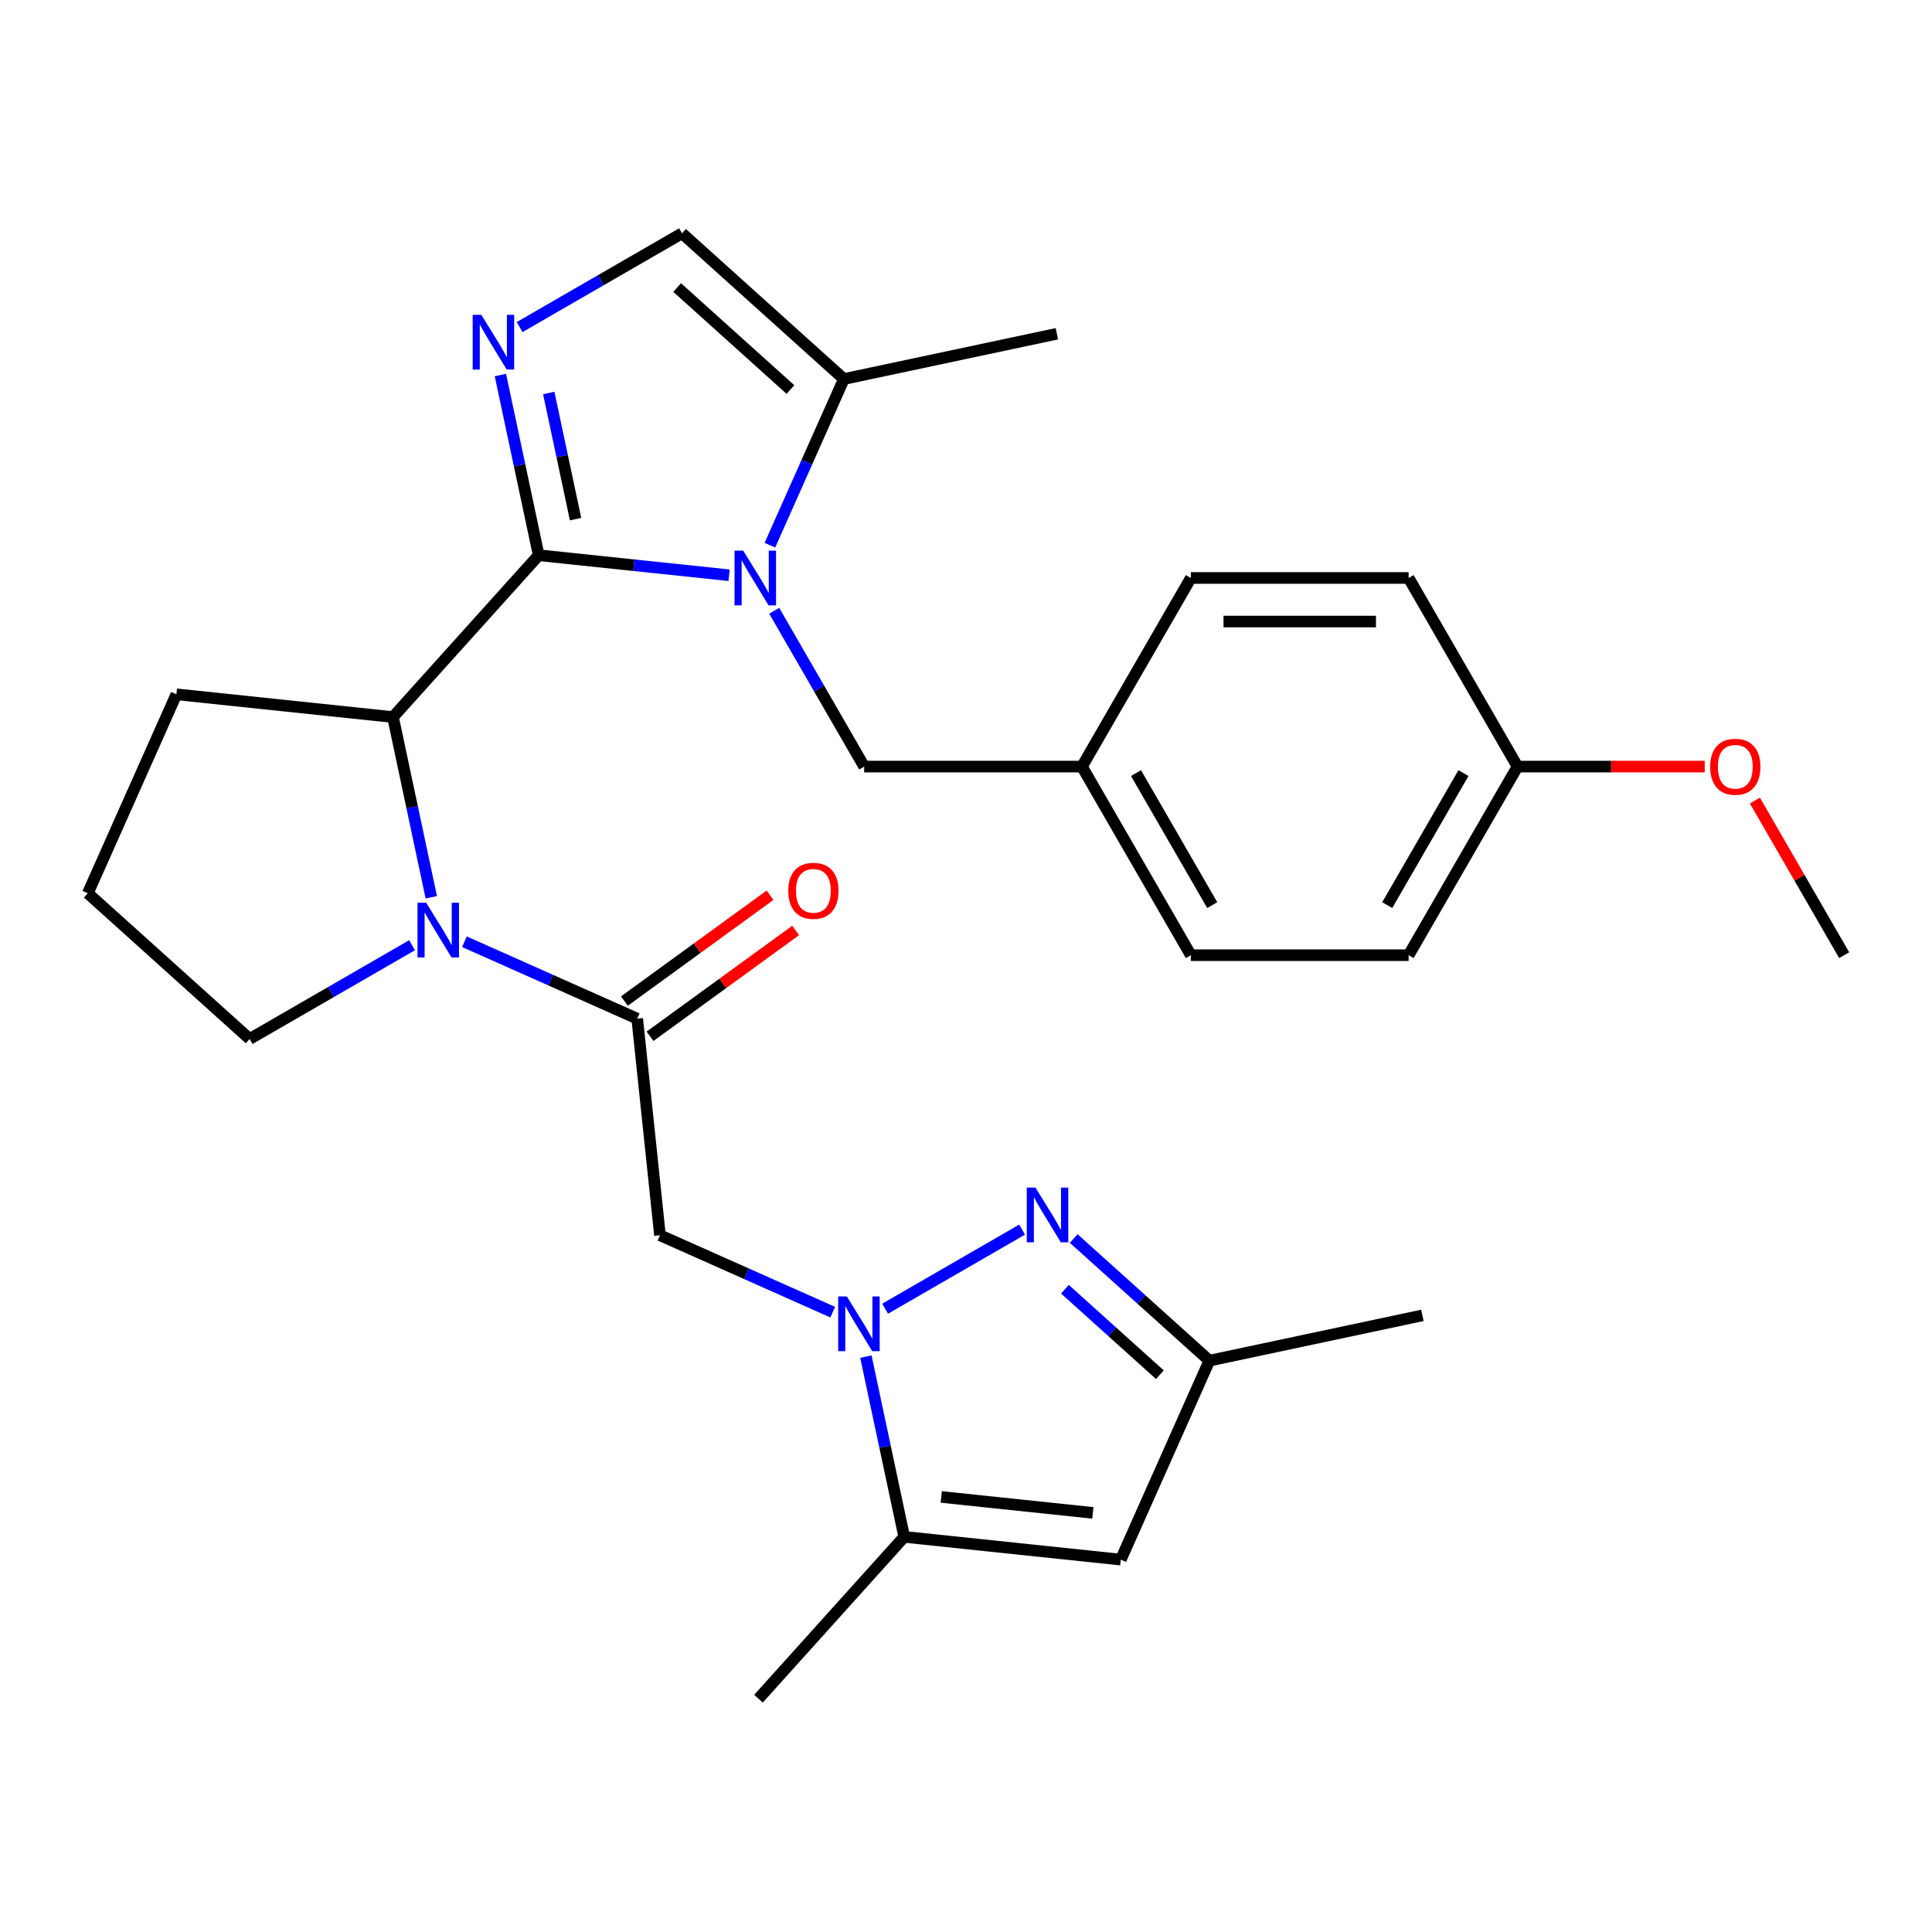 <?xml version='1.0' encoding='iso-8859-1'?>
<svg version='1.1' baseProfile='full'
              xmlns='http://www.w3.org/2000/svg'
                      xmlns:rdkit='http://www.rdkit.org/xml'
                      xmlns:xlink='http://www.w3.org/1999/xlink'
                  xml:space='preserve'
width='1000px' height='1000px' viewBox='0 0 1000 1000'>
<!-- END OF HEADER -->
<rect style='opacity:1.0;fill:#FFFFFF;stroke:none' width='1000' height='1000' x='0' y='0'> </rect>
<path class='bond-0' d='M 278.832,287.382 L 328.106,292.561' style='fill:none;fill-rule:evenodd;stroke:#000000;stroke-width:6px;stroke-linecap:butt;stroke-linejoin:miter;stroke-opacity:1' />
<path class='bond-0' d='M 328.106,292.561 L 377.379,297.74' style='fill:none;fill-rule:evenodd;stroke:#0000FF;stroke-width:6px;stroke-linecap:butt;stroke-linejoin:miter;stroke-opacity:1' />
<path class='bond-2' d='M 278.832,287.382 L 268.919,240.742' style='fill:none;fill-rule:evenodd;stroke:#000000;stroke-width:6px;stroke-linecap:butt;stroke-linejoin:miter;stroke-opacity:1' />
<path class='bond-2' d='M 268.919,240.742 L 259.005,194.102' style='fill:none;fill-rule:evenodd;stroke:#0000FF;stroke-width:6px;stroke-linecap:butt;stroke-linejoin:miter;stroke-opacity:1' />
<path class='bond-2' d='M 297.91,268.703 L 290.97,236.055' style='fill:none;fill-rule:evenodd;stroke:#000000;stroke-width:6px;stroke-linecap:butt;stroke-linejoin:miter;stroke-opacity:1' />
<path class='bond-2' d='M 290.97,236.055 L 284.031,203.407' style='fill:none;fill-rule:evenodd;stroke:#0000FF;stroke-width:6px;stroke-linecap:butt;stroke-linejoin:miter;stroke-opacity:1' />
<path class='bond-7' d='M 278.832,287.382 L 203.407,371.151' style='fill:none;fill-rule:evenodd;stroke:#000000;stroke-width:6px;stroke-linecap:butt;stroke-linejoin:miter;stroke-opacity:1' />
<path class='bond-10' d='M 398.496,282.187 L 417.64,239.188' style='fill:none;fill-rule:evenodd;stroke:#0000FF;stroke-width:6px;stroke-linecap:butt;stroke-linejoin:miter;stroke-opacity:1' />
<path class='bond-10' d='M 417.64,239.188 L 436.785,196.189' style='fill:none;fill-rule:evenodd;stroke:#000000;stroke-width:6px;stroke-linecap:butt;stroke-linejoin:miter;stroke-opacity:1' />
<path class='bond-13' d='M 400.739,316.143 L 424.018,356.464' style='fill:none;fill-rule:evenodd;stroke:#0000FF;stroke-width:6px;stroke-linecap:butt;stroke-linejoin:miter;stroke-opacity:1' />
<path class='bond-13' d='M 424.018,356.464 L 447.298,396.785' style='fill:none;fill-rule:evenodd;stroke:#000000;stroke-width:6px;stroke-linecap:butt;stroke-linejoin:miter;stroke-opacity:1' />
<path class='bond-1' d='M 431.021,679.173 L 386.311,659.268' style='fill:none;fill-rule:evenodd;stroke:#0000FF;stroke-width:6px;stroke-linecap:butt;stroke-linejoin:miter;stroke-opacity:1' />
<path class='bond-1' d='M 386.311,659.268 L 341.602,639.362' style='fill:none;fill-rule:evenodd;stroke:#000000;stroke-width:6px;stroke-linecap:butt;stroke-linejoin:miter;stroke-opacity:1' />
<path class='bond-5' d='M 458.137,677.382 L 529.032,636.451' style='fill:none;fill-rule:evenodd;stroke:#0000FF;stroke-width:6px;stroke-linecap:butt;stroke-linejoin:miter;stroke-opacity:1' />
<path class='bond-8' d='M 448.187,702.188 L 458.101,748.828' style='fill:none;fill-rule:evenodd;stroke:#0000FF;stroke-width:6px;stroke-linecap:butt;stroke-linejoin:miter;stroke-opacity:1' />
<path class='bond-8' d='M 458.101,748.828 L 468.015,795.468' style='fill:none;fill-rule:evenodd;stroke:#000000;stroke-width:6px;stroke-linecap:butt;stroke-linejoin:miter;stroke-opacity:1' />
<path class='bond-11' d='M 268.954,169.296 L 310.985,145.03' style='fill:none;fill-rule:evenodd;stroke:#0000FF;stroke-width:6px;stroke-linecap:butt;stroke-linejoin:miter;stroke-opacity:1' />
<path class='bond-11' d='M 310.985,145.03 L 353.016,120.763' style='fill:none;fill-rule:evenodd;stroke:#000000;stroke-width:6px;stroke-linecap:butt;stroke-linejoin:miter;stroke-opacity:1' />
<path class='bond-3' d='M 223.234,464.431 L 213.321,417.791' style='fill:none;fill-rule:evenodd;stroke:#0000FF;stroke-width:6px;stroke-linecap:butt;stroke-linejoin:miter;stroke-opacity:1' />
<path class='bond-3' d='M 213.321,417.791 L 203.407,371.151' style='fill:none;fill-rule:evenodd;stroke:#000000;stroke-width:6px;stroke-linecap:butt;stroke-linejoin:miter;stroke-opacity:1' />
<path class='bond-4' d='M 240.401,487.446 L 285.11,507.352' style='fill:none;fill-rule:evenodd;stroke:#0000FF;stroke-width:6px;stroke-linecap:butt;stroke-linejoin:miter;stroke-opacity:1' />
<path class='bond-4' d='M 285.11,507.352 L 329.819,527.258' style='fill:none;fill-rule:evenodd;stroke:#000000;stroke-width:6px;stroke-linecap:butt;stroke-linejoin:miter;stroke-opacity:1' />
<path class='bond-16' d='M 213.285,489.237 L 171.254,513.504' style='fill:none;fill-rule:evenodd;stroke:#0000FF;stroke-width:6px;stroke-linecap:butt;stroke-linejoin:miter;stroke-opacity:1' />
<path class='bond-16' d='M 171.254,513.504 L 129.223,537.77' style='fill:none;fill-rule:evenodd;stroke:#000000;stroke-width:6px;stroke-linecap:butt;stroke-linejoin:miter;stroke-opacity:1' />
<path class='bond-6' d='M 329.819,527.258 L 341.602,639.362' style='fill:none;fill-rule:evenodd;stroke:#000000;stroke-width:6px;stroke-linecap:butt;stroke-linejoin:miter;stroke-opacity:1' />
<path class='bond-14' d='M 336.445,536.377 L 374.133,508.995' style='fill:none;fill-rule:evenodd;stroke:#000000;stroke-width:6px;stroke-linecap:butt;stroke-linejoin:miter;stroke-opacity:1' />
<path class='bond-14' d='M 374.133,508.995 L 411.821,481.613' style='fill:none;fill-rule:evenodd;stroke:#FF0000;stroke-width:6px;stroke-linecap:butt;stroke-linejoin:miter;stroke-opacity:1' />
<path class='bond-14' d='M 323.194,518.138 L 360.882,490.756' style='fill:none;fill-rule:evenodd;stroke:#000000;stroke-width:6px;stroke-linecap:butt;stroke-linejoin:miter;stroke-opacity:1' />
<path class='bond-14' d='M 360.882,490.756 L 398.57,463.374' style='fill:none;fill-rule:evenodd;stroke:#FF0000;stroke-width:6px;stroke-linecap:butt;stroke-linejoin:miter;stroke-opacity:1' />
<path class='bond-12' d='M 555.757,641.057 L 590.862,672.666' style='fill:none;fill-rule:evenodd;stroke:#0000FF;stroke-width:6px;stroke-linecap:butt;stroke-linejoin:miter;stroke-opacity:1' />
<path class='bond-12' d='M 590.862,672.666 L 625.967,704.275' style='fill:none;fill-rule:evenodd;stroke:#000000;stroke-width:6px;stroke-linecap:butt;stroke-linejoin:miter;stroke-opacity:1' />
<path class='bond-12' d='M 551.203,667.293 L 575.777,689.419' style='fill:none;fill-rule:evenodd;stroke:#0000FF;stroke-width:6px;stroke-linecap:butt;stroke-linejoin:miter;stroke-opacity:1' />
<path class='bond-12' d='M 575.777,689.419 L 600.35,711.546' style='fill:none;fill-rule:evenodd;stroke:#000000;stroke-width:6px;stroke-linecap:butt;stroke-linejoin:miter;stroke-opacity:1' />
<path class='bond-18' d='M 203.407,371.151 L 91.303,359.368' style='fill:none;fill-rule:evenodd;stroke:#000000;stroke-width:6px;stroke-linecap:butt;stroke-linejoin:miter;stroke-opacity:1' />
<path class='bond-9' d='M 468.015,795.468 L 580.119,807.251' style='fill:none;fill-rule:evenodd;stroke:#000000;stroke-width:6px;stroke-linecap:butt;stroke-linejoin:miter;stroke-opacity:1' />
<path class='bond-9' d='M 487.187,774.815 L 565.66,783.063' style='fill:none;fill-rule:evenodd;stroke:#000000;stroke-width:6px;stroke-linecap:butt;stroke-linejoin:miter;stroke-opacity:1' />
<path class='bond-23' d='M 468.015,795.468 L 392.589,879.237' style='fill:none;fill-rule:evenodd;stroke:#000000;stroke-width:6px;stroke-linecap:butt;stroke-linejoin:miter;stroke-opacity:1' />
<path class='bond-32' d='M 580.119,807.251 L 625.967,704.275' style='fill:none;fill-rule:evenodd;stroke:#000000;stroke-width:6px;stroke-linecap:butt;stroke-linejoin:miter;stroke-opacity:1' />
<path class='bond-25' d='M 436.785,196.189 L 547.043,172.752' style='fill:none;fill-rule:evenodd;stroke:#000000;stroke-width:6px;stroke-linecap:butt;stroke-linejoin:miter;stroke-opacity:1' />
<path class='bond-29' d='M 436.785,196.189 L 353.016,120.763' style='fill:none;fill-rule:evenodd;stroke:#000000;stroke-width:6px;stroke-linecap:butt;stroke-linejoin:miter;stroke-opacity:1' />
<path class='bond-29' d='M 409.134,201.628 L 350.496,148.831' style='fill:none;fill-rule:evenodd;stroke:#000000;stroke-width:6px;stroke-linecap:butt;stroke-linejoin:miter;stroke-opacity:1' />
<path class='bond-27' d='M 625.967,704.275 L 736.226,680.838' style='fill:none;fill-rule:evenodd;stroke:#000000;stroke-width:6px;stroke-linecap:butt;stroke-linejoin:miter;stroke-opacity:1' />
<path class='bond-15' d='M 447.298,396.785 L 560.019,396.785' style='fill:none;fill-rule:evenodd;stroke:#000000;stroke-width:6px;stroke-linecap:butt;stroke-linejoin:miter;stroke-opacity:1' />
<path class='bond-19' d='M 560.019,396.785 L 616.38,299.165' style='fill:none;fill-rule:evenodd;stroke:#000000;stroke-width:6px;stroke-linecap:butt;stroke-linejoin:miter;stroke-opacity:1' />
<path class='bond-20' d='M 560.019,396.785 L 616.38,494.405' style='fill:none;fill-rule:evenodd;stroke:#000000;stroke-width:6px;stroke-linecap:butt;stroke-linejoin:miter;stroke-opacity:1' />
<path class='bond-20' d='M 587.997,400.156 L 627.45,468.49' style='fill:none;fill-rule:evenodd;stroke:#000000;stroke-width:6px;stroke-linecap:butt;stroke-linejoin:miter;stroke-opacity:1' />
<path class='bond-30' d='M 129.223,537.77 L 45.455,462.345' style='fill:none;fill-rule:evenodd;stroke:#000000;stroke-width:6px;stroke-linecap:butt;stroke-linejoin:miter;stroke-opacity:1' />
<path class='bond-17' d='M 785.463,396.785 L 729.102,494.405' style='fill:none;fill-rule:evenodd;stroke:#000000;stroke-width:6px;stroke-linecap:butt;stroke-linejoin:miter;stroke-opacity:1' />
<path class='bond-17' d='M 757.485,400.156 L 718.032,468.49' style='fill:none;fill-rule:evenodd;stroke:#000000;stroke-width:6px;stroke-linecap:butt;stroke-linejoin:miter;stroke-opacity:1' />
<path class='bond-24' d='M 785.463,396.785 L 833.915,396.785' style='fill:none;fill-rule:evenodd;stroke:#000000;stroke-width:6px;stroke-linecap:butt;stroke-linejoin:miter;stroke-opacity:1' />
<path class='bond-24' d='M 833.915,396.785 L 882.367,396.785' style='fill:none;fill-rule:evenodd;stroke:#FF0000;stroke-width:6px;stroke-linecap:butt;stroke-linejoin:miter;stroke-opacity:1' />
<path class='bond-31' d='M 785.463,396.785 L 729.102,299.165' style='fill:none;fill-rule:evenodd;stroke:#000000;stroke-width:6px;stroke-linecap:butt;stroke-linejoin:miter;stroke-opacity:1' />
<path class='bond-26' d='M 91.303,359.368 L 45.455,462.345' style='fill:none;fill-rule:evenodd;stroke:#000000;stroke-width:6px;stroke-linecap:butt;stroke-linejoin:miter;stroke-opacity:1' />
<path class='bond-22' d='M 616.38,299.165 L 729.102,299.165' style='fill:none;fill-rule:evenodd;stroke:#000000;stroke-width:6px;stroke-linecap:butt;stroke-linejoin:miter;stroke-opacity:1' />
<path class='bond-22' d='M 633.288,321.709 L 712.194,321.709' style='fill:none;fill-rule:evenodd;stroke:#000000;stroke-width:6px;stroke-linecap:butt;stroke-linejoin:miter;stroke-opacity:1' />
<path class='bond-21' d='M 616.38,494.405 L 729.102,494.405' style='fill:none;fill-rule:evenodd;stroke:#000000;stroke-width:6px;stroke-linecap:butt;stroke-linejoin:miter;stroke-opacity:1' />
<path class='bond-28' d='M 908.333,414.363 L 931.439,454.384' style='fill:none;fill-rule:evenodd;stroke:#FF0000;stroke-width:6px;stroke-linecap:butt;stroke-linejoin:miter;stroke-opacity:1' />
<path class='bond-28' d='M 931.439,454.384 L 954.545,494.405' style='fill:none;fill-rule:evenodd;stroke:#000000;stroke-width:6px;stroke-linecap:butt;stroke-linejoin:miter;stroke-opacity:1' />
<path  class='atom-1' d='M 384.677 285.005
L 393.957 300.005
Q 394.877 301.485, 396.357 304.165
Q 397.837 306.845, 397.917 307.005
L 397.917 285.005
L 401.677 285.005
L 401.677 313.325
L 397.797 313.325
L 387.837 296.925
Q 386.677 295.005, 385.437 292.805
Q 384.237 290.605, 383.877 289.925
L 383.877 313.325
L 380.197 313.325
L 380.197 285.005
L 384.677 285.005
' fill='#0000FF'/>
<path  class='atom-2' d='M 438.319 671.05
L 447.599 686.05
Q 448.519 687.53, 449.999 690.21
Q 451.479 692.89, 451.559 693.05
L 451.559 671.05
L 455.319 671.05
L 455.319 699.37
L 451.439 699.37
L 441.479 682.97
Q 440.319 681.05, 439.079 678.85
Q 437.879 676.65, 437.519 675.97
L 437.519 699.37
L 433.839 699.37
L 433.839 671.05
L 438.319 671.05
' fill='#0000FF'/>
<path  class='atom-3' d='M 249.136 162.964
L 258.416 177.964
Q 259.336 179.444, 260.816 182.124
Q 262.296 184.804, 262.376 184.964
L 262.376 162.964
L 266.136 162.964
L 266.136 191.284
L 262.256 191.284
L 252.296 174.884
Q 251.136 172.964, 249.896 170.764
Q 248.696 168.564, 248.336 167.884
L 248.336 191.284
L 244.656 191.284
L 244.656 162.964
L 249.136 162.964
' fill='#0000FF'/>
<path  class='atom-4' d='M 220.583 467.25
L 229.863 482.25
Q 230.783 483.73, 232.263 486.41
Q 233.743 489.09, 233.823 489.25
L 233.823 467.25
L 237.583 467.25
L 237.583 495.57
L 233.703 495.57
L 223.743 479.17
Q 222.583 477.25, 221.343 475.05
Q 220.143 472.85, 219.783 472.17
L 219.783 495.57
L 216.103 495.57
L 216.103 467.25
L 220.583 467.25
' fill='#0000FF'/>
<path  class='atom-6' d='M 535.938 614.689
L 545.218 629.689
Q 546.138 631.169, 547.618 633.849
Q 549.098 636.529, 549.178 636.689
L 549.178 614.689
L 552.938 614.689
L 552.938 643.009
L 549.058 643.009
L 539.098 626.609
Q 537.938 624.689, 536.698 622.489
Q 535.498 620.289, 535.138 619.609
L 535.138 643.009
L 531.458 643.009
L 531.458 614.689
L 535.938 614.689
' fill='#0000FF'/>
<path  class='atom-15' d='M 408.013 461.081
Q 408.013 454.281, 411.373 450.481
Q 414.733 446.681, 421.013 446.681
Q 427.293 446.681, 430.653 450.481
Q 434.013 454.281, 434.013 461.081
Q 434.013 467.961, 430.613 471.881
Q 427.213 475.761, 421.013 475.761
Q 414.773 475.761, 411.373 471.881
Q 408.013 468.001, 408.013 461.081
M 421.013 472.561
Q 425.333 472.561, 427.653 469.681
Q 430.013 466.761, 430.013 461.081
Q 430.013 455.521, 427.653 452.721
Q 425.333 449.881, 421.013 449.881
Q 416.693 449.881, 414.333 452.681
Q 412.013 455.481, 412.013 461.081
Q 412.013 466.801, 414.333 469.681
Q 416.693 472.561, 421.013 472.561
' fill='#FF0000'/>
<path  class='atom-25' d='M 885.185 396.865
Q 885.185 390.065, 888.545 386.265
Q 891.905 382.465, 898.185 382.465
Q 904.465 382.465, 907.825 386.265
Q 911.185 390.065, 911.185 396.865
Q 911.185 403.745, 907.785 407.665
Q 904.385 411.545, 898.185 411.545
Q 891.945 411.545, 888.545 407.665
Q 885.185 403.785, 885.185 396.865
M 898.185 408.345
Q 902.505 408.345, 904.825 405.465
Q 907.185 402.545, 907.185 396.865
Q 907.185 391.305, 904.825 388.505
Q 902.505 385.665, 898.185 385.665
Q 893.865 385.665, 891.505 388.465
Q 889.185 391.265, 889.185 396.865
Q 889.185 402.585, 891.505 405.465
Q 893.865 408.345, 898.185 408.345
' fill='#FF0000'/>
</svg>
